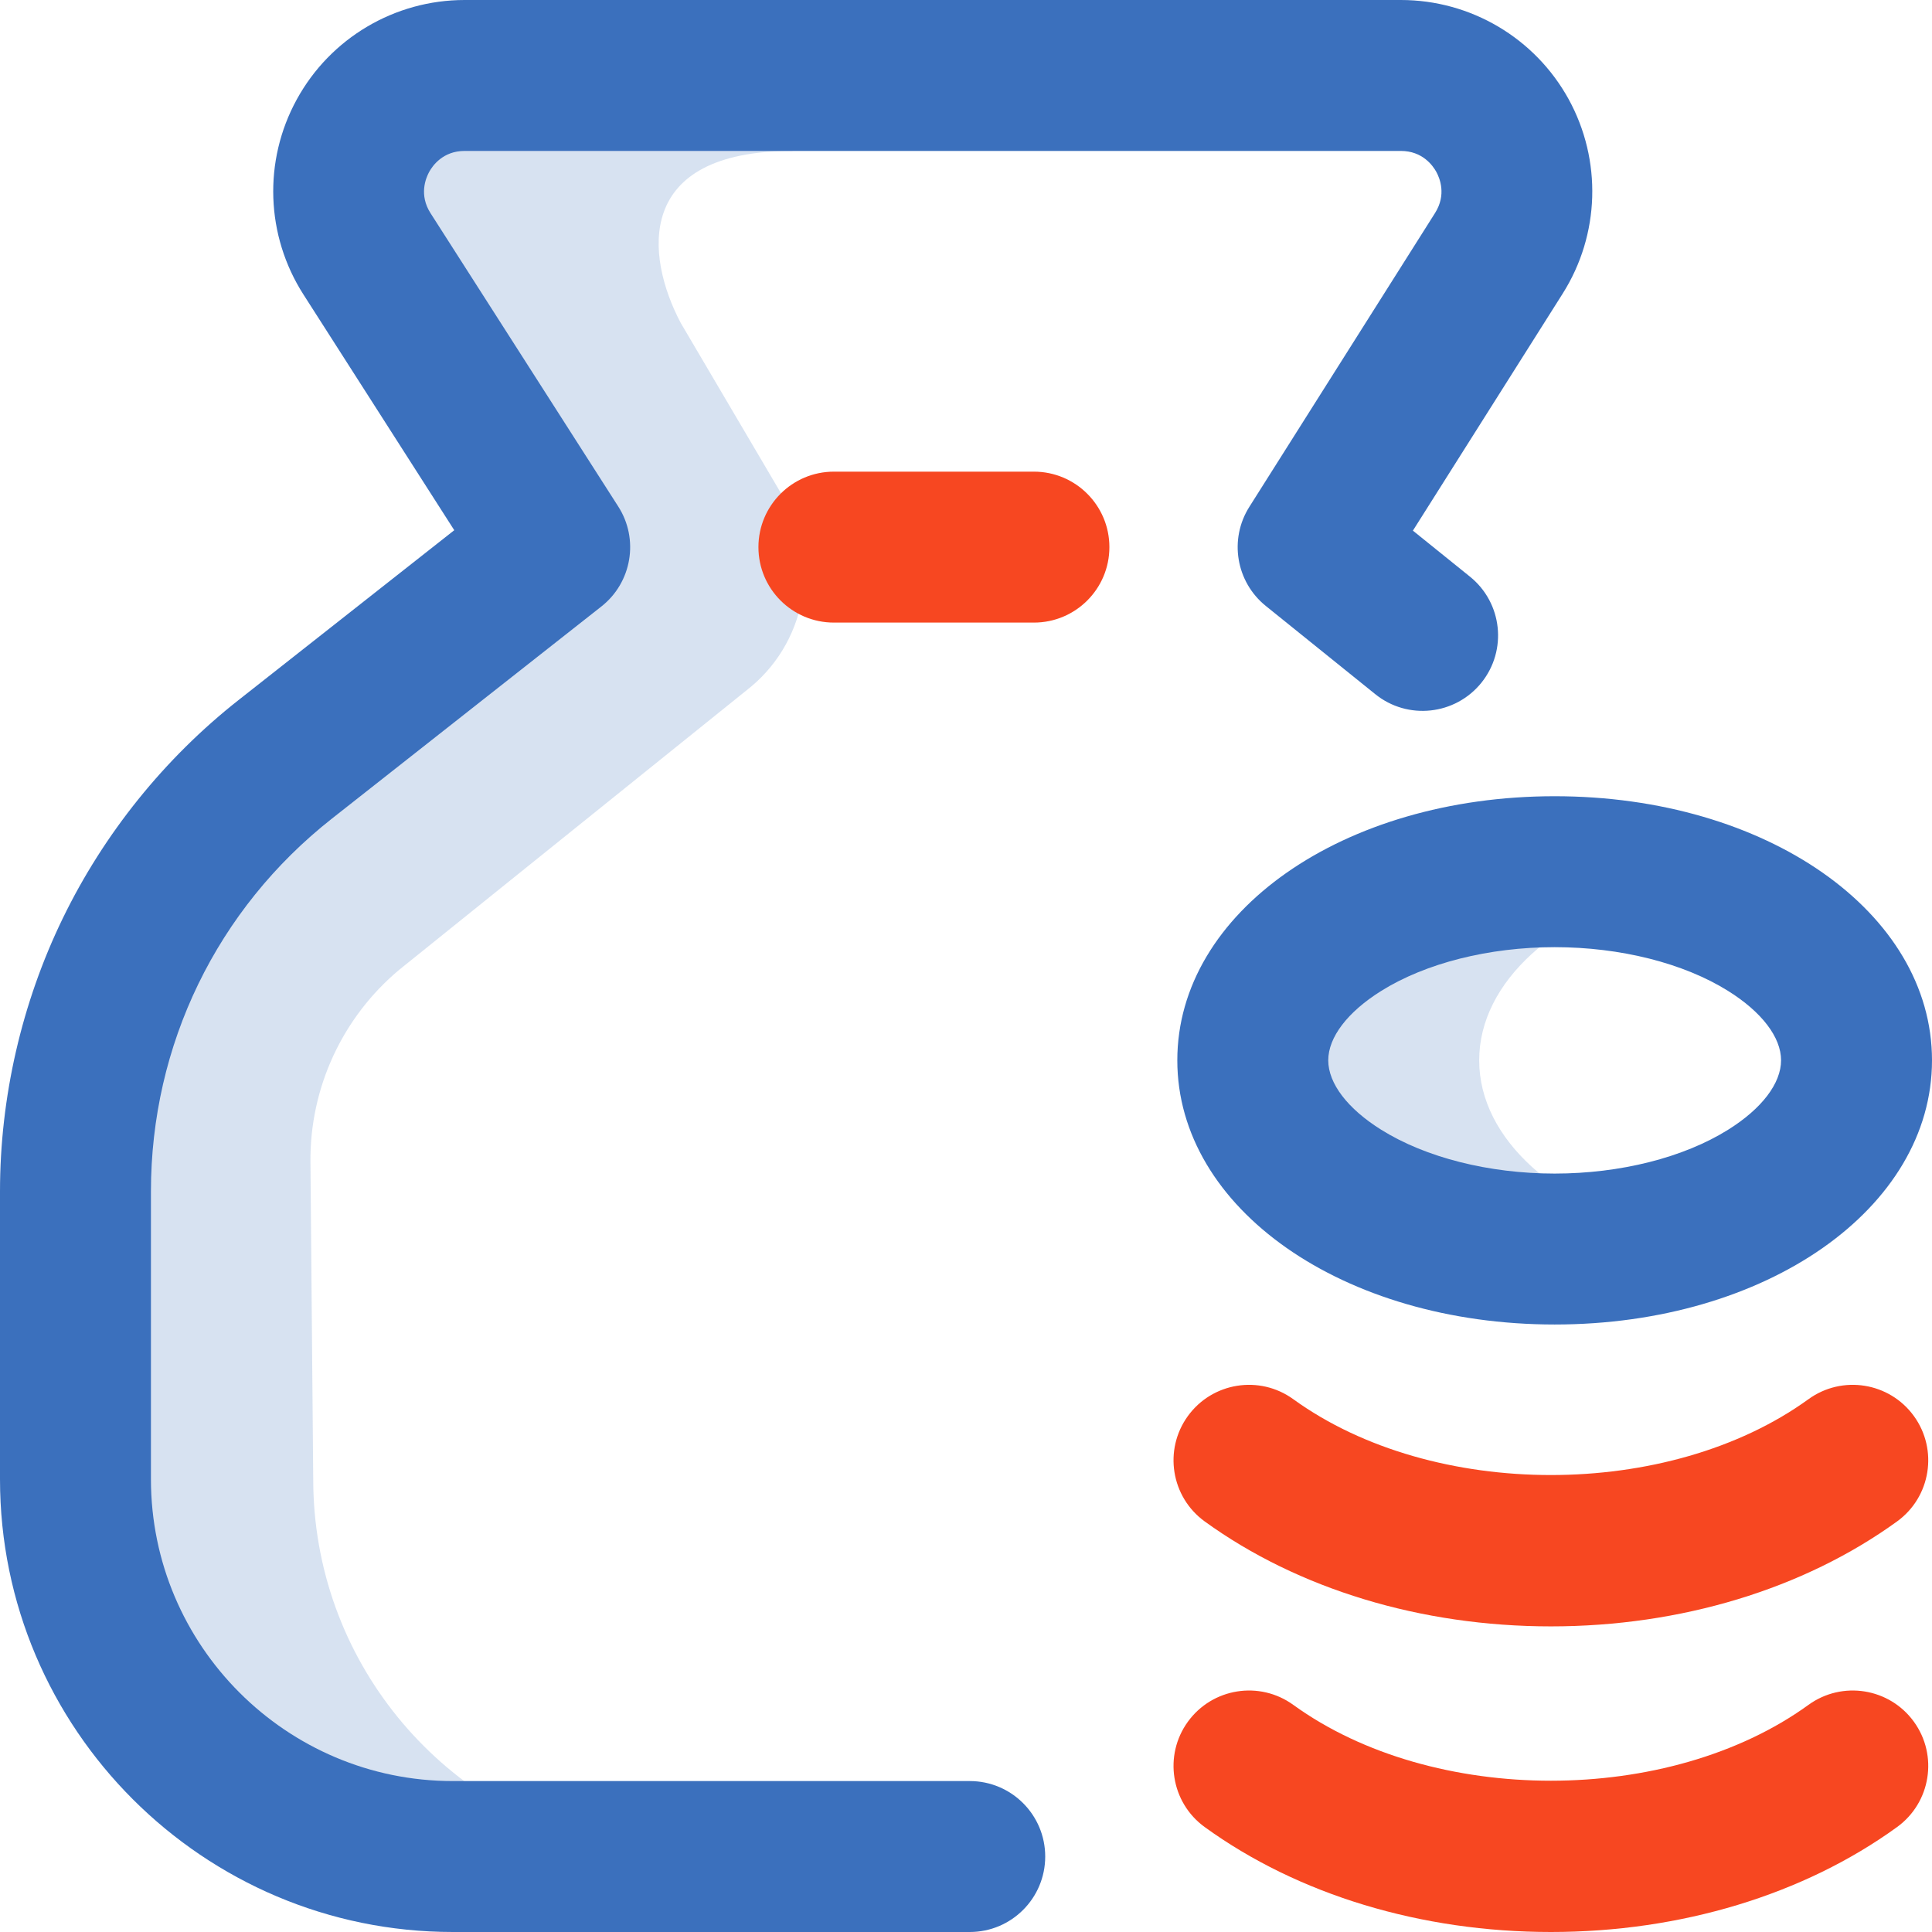 <svg width="32" height="32" viewBox="0 0 32 32" fill="none" xmlns="http://www.w3.org/2000/svg">
<path d="M10.079 30.602H7.648C4.197 30.602 1.398 27.803 1.398 24.352V19.585C1.398 16.793 2.678 14.156 4.872 12.429L9.336 8.914L6.227 4.056C5.409 2.778 6.327 1.102 7.844 1.102H13.107L13.125 2.5C10.5 2.5 10.69 4.239 11.274 5.347L12.907 8.121C13.604 9.167 13.402 10.569 12.438 11.375L6.613 16.062C5.671 16.85 5.131 18.017 5.142 19.245L5.188 24.5C5.188 27.485 7.281 29.981 10.079 30.602ZM24.5 17.562C24.5 16.251 25.793 15.129 27.625 14.665C27.046 14.519 26.413 14.438 25.75 14.438C22.989 14.438 20.75 15.837 20.75 17.562C20.75 19.288 22.989 20.688 25.75 20.688C26.413 20.688 27.046 20.606 27.625 20.459C25.793 19.996 24.5 18.874 24.5 17.562Z" fill="#3B70BD" fill-opacity="0.2"/>
<path d="M25.75 21.938C22.245 21.938 19.5 20.016 19.5 17.562C19.5 15.109 22.245 13.188 25.75 13.188C29.255 13.188 32 15.109 32 17.562C32 20.016 29.255 21.938 25.75 21.938ZM25.75 15.688C24.662 15.688 23.614 15.952 22.877 16.413C22.32 16.761 22 17.18 22 17.562C22 17.945 22.32 18.364 22.877 18.712C23.614 19.173 24.662 19.438 25.75 19.438C26.838 19.438 27.886 19.173 28.623 18.712C29.18 18.364 29.5 17.945 29.5 17.562C29.5 17.18 29.18 16.761 28.623 16.413C27.886 15.952 26.838 15.688 25.75 15.688ZM17.312 30.75C17.312 30.06 16.753 29.5 16.062 29.5H7.5C4.743 29.5 2.5 27.257 2.5 24.5V19.733C2.5 17.309 3.592 15.059 5.496 13.56L9.961 10.045C10.466 9.647 10.587 8.93 10.24 8.389L7.131 3.531C6.938 3.229 7.051 2.953 7.108 2.848C7.165 2.744 7.337 2.5 7.695 2.5H23.203C23.56 2.5 23.732 2.742 23.79 2.847C23.847 2.951 23.96 3.226 23.769 3.528L20.693 8.395C20.354 8.931 20.471 9.637 20.965 10.036L22.778 11.497C23.315 11.931 24.102 11.846 24.536 11.309C24.969 10.771 24.885 9.985 24.347 9.551L23.402 8.789L25.883 4.863C26.5 3.887 26.537 2.652 25.98 1.64C25.422 0.628 24.358 0 23.203 0H7.695C6.537 0 5.471 0.631 4.915 1.648C4.358 2.665 4.401 3.902 5.026 4.878L7.524 8.782L3.95 11.596C2.726 12.559 1.72 13.809 1.04 15.21C0.359 16.612 0 18.176 0 19.733V24.5C0 28.636 3.365 32 7.5 32H16.062C16.753 32 17.312 31.44 17.312 30.75Z" fill="#3B70BD"/>
<path d="M25.688 32C23.538 32 21.501 31.383 19.954 30.262C19.395 29.857 19.27 29.076 19.675 28.517C20.08 27.958 20.862 27.833 21.421 28.238C23.734 29.913 27.641 29.913 29.954 28.238C30.513 27.833 31.295 27.958 31.7 28.517C32.105 29.076 31.98 29.857 31.421 30.262C29.874 31.383 27.837 32 25.688 32ZM31.421 25.2C31.98 24.795 32.105 24.013 31.7 23.454C31.295 22.895 30.513 22.77 29.954 23.175C27.641 24.85 23.734 24.85 21.421 23.175C20.862 22.77 20.08 22.895 19.675 23.454C19.27 24.013 19.395 24.795 19.954 25.2C21.501 26.32 23.538 26.938 25.688 26.938C27.837 26.938 29.874 26.32 31.421 25.2ZM18.375 9.062C18.375 8.372 17.815 7.812 17.125 7.812H13.812C13.122 7.812 12.562 8.372 12.562 9.062C12.562 9.753 13.122 10.312 13.812 10.312H17.125C17.815 10.312 18.375 9.753 18.375 9.062Z" fill="#F74721"/>
</svg>
